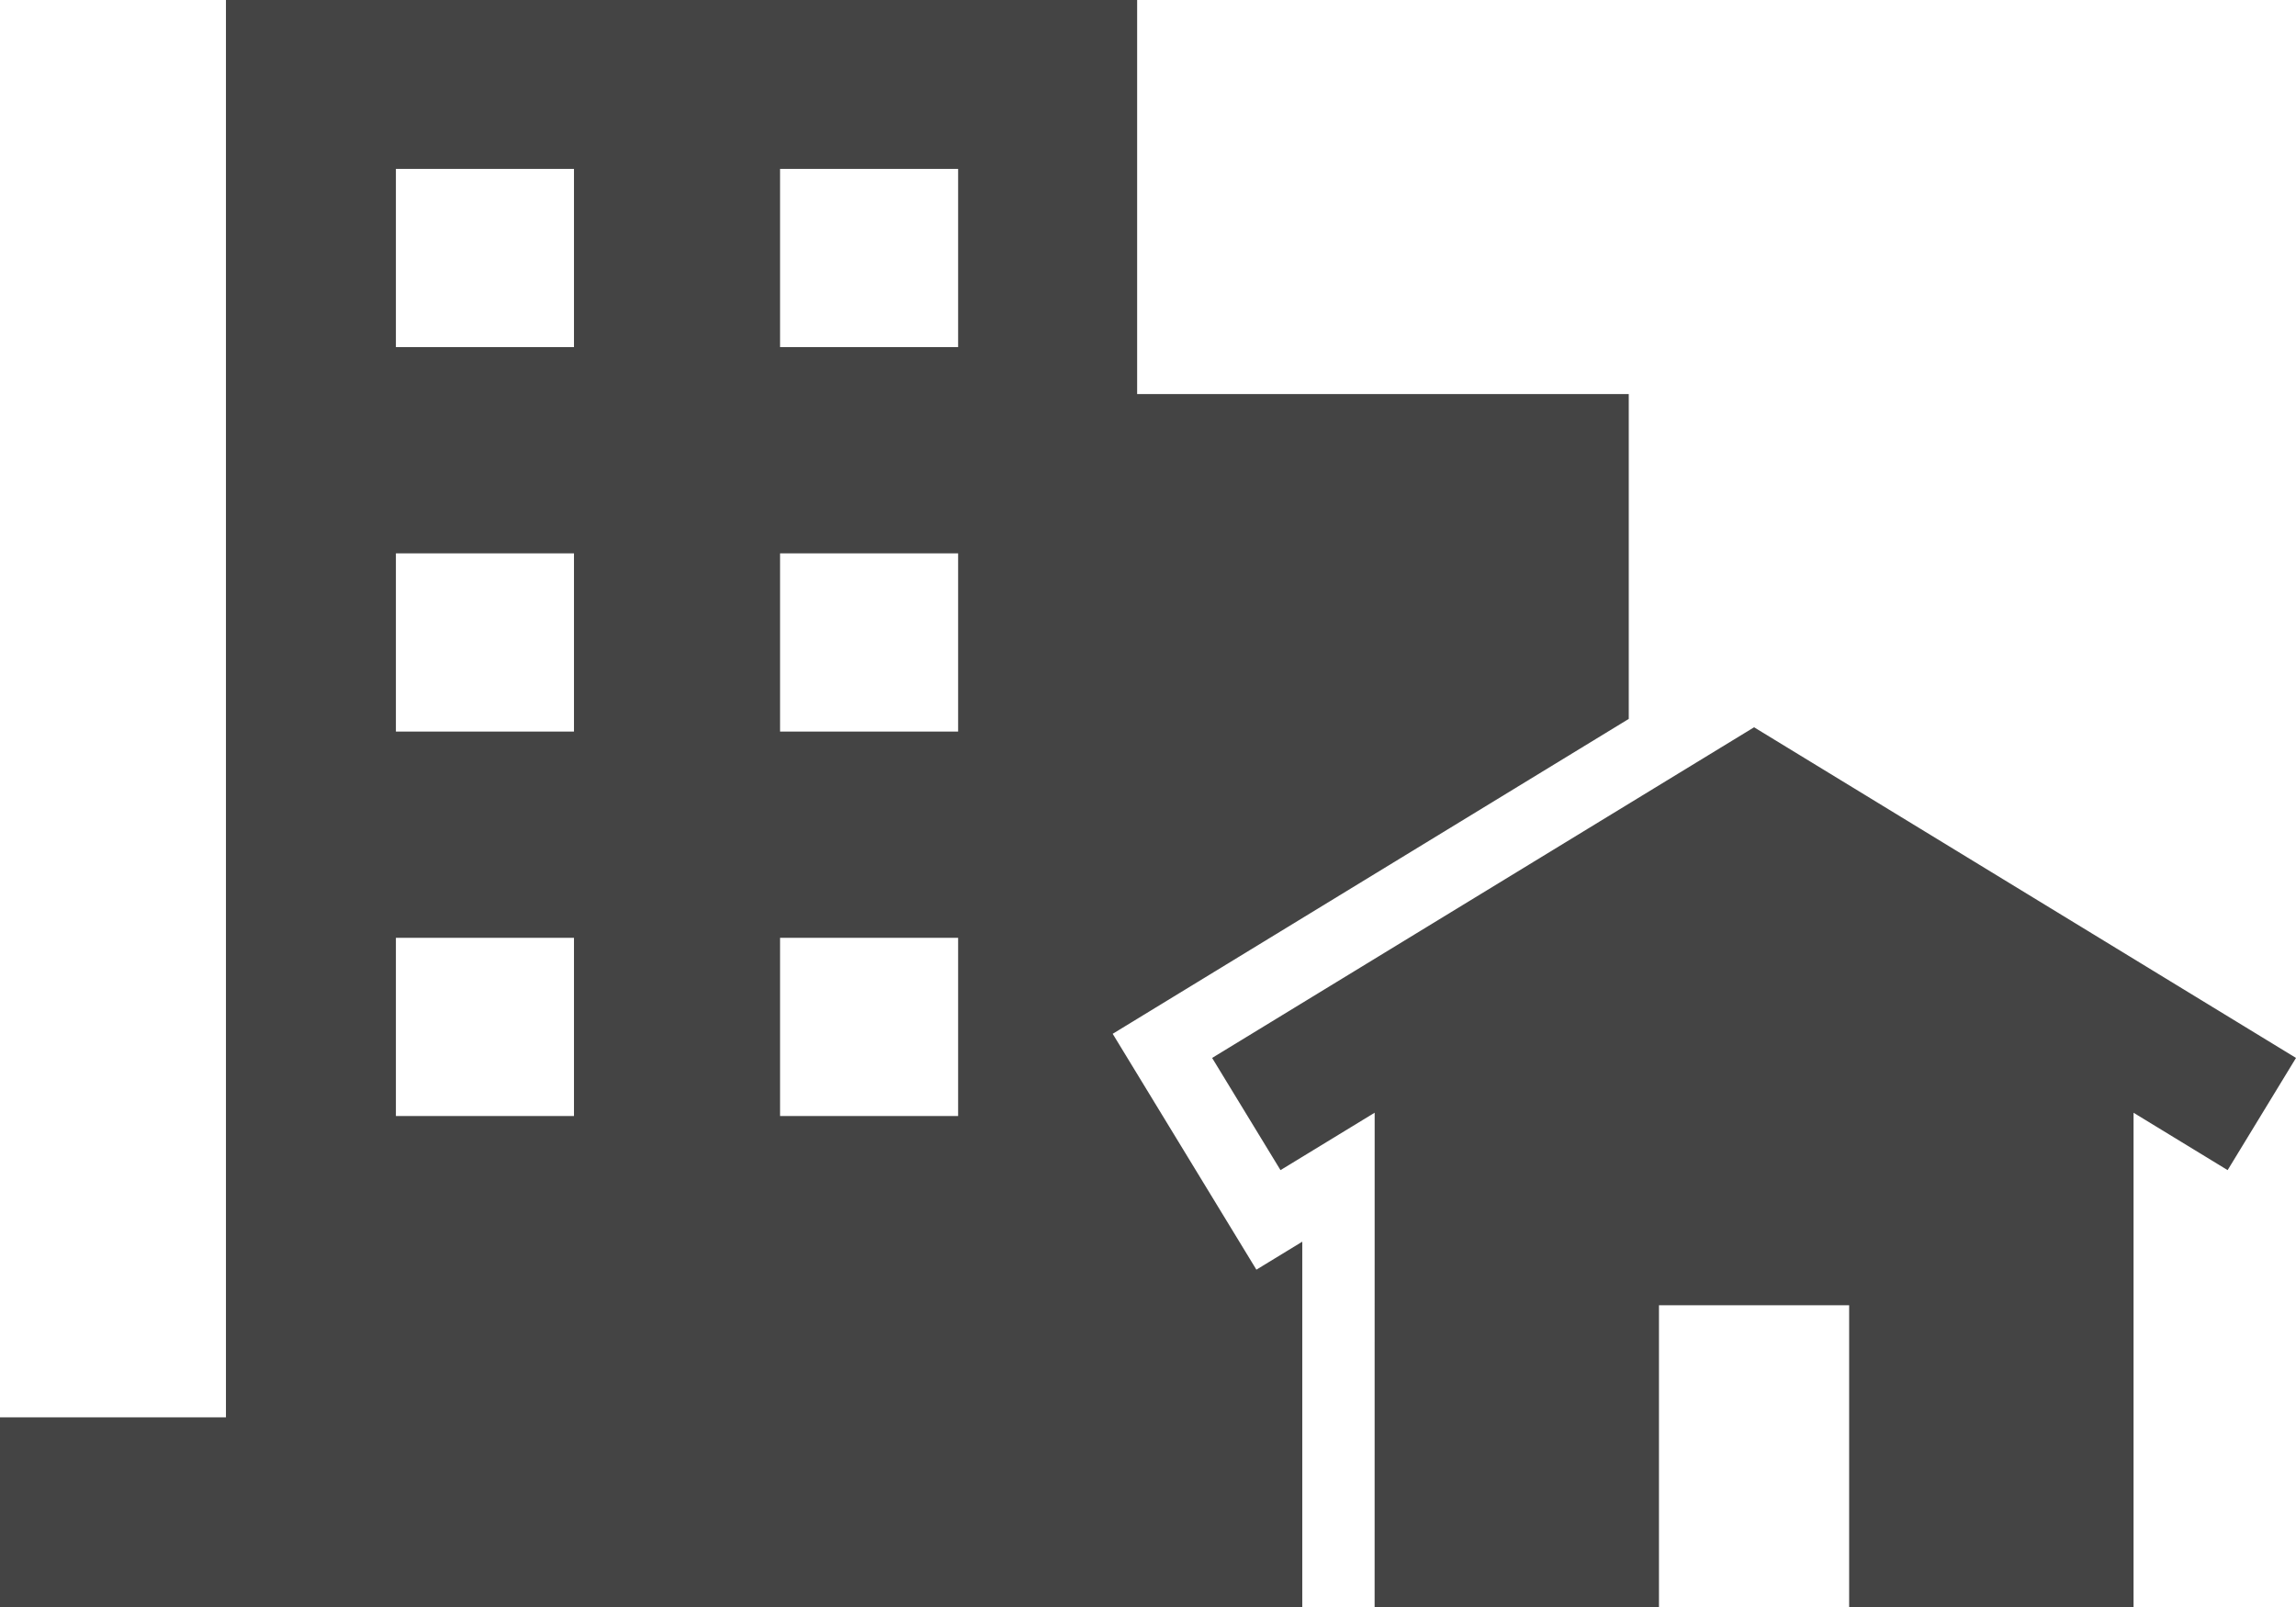 <svg width="100" height="70" viewBox="0 0 100 70" fill="none" xmlns="http://www.w3.org/2000/svg">
<g clip-path="url(#clip0_143_562)">
<path d="M76.397 31.68L52.793 46.083L55.771 50.97L59.872 48.469L59.87 70H72.255V56.855H80.538V70H92.925V48.471L97.022 50.97L100 46.083L76.397 31.68Z" fill="#444444"/>
<path d="M70.939 17.165H49.527V0H9.841V61.738H0V70H56.719V54.087L54.721 55.306L48.462 45.032L70.939 31.315V17.165ZM24.999 48.614H17.243V40.851H24.999V48.614ZM24.999 31.867H17.243V24.104H24.999V31.867ZM24.999 15.12H17.243V7.358H24.999V15.12ZM41.73 48.614H33.975V40.851H41.73V48.614ZM41.73 31.867H33.975V24.104H41.73V31.867ZM41.73 15.12H33.975V7.358H41.73V15.12Z" fill="#444444"/>
</g>
<defs>
<clipPath id="clip0_143_562">
<rect width="100" height="70" fill="white"/>
</clipPath>
</defs>
</svg>
